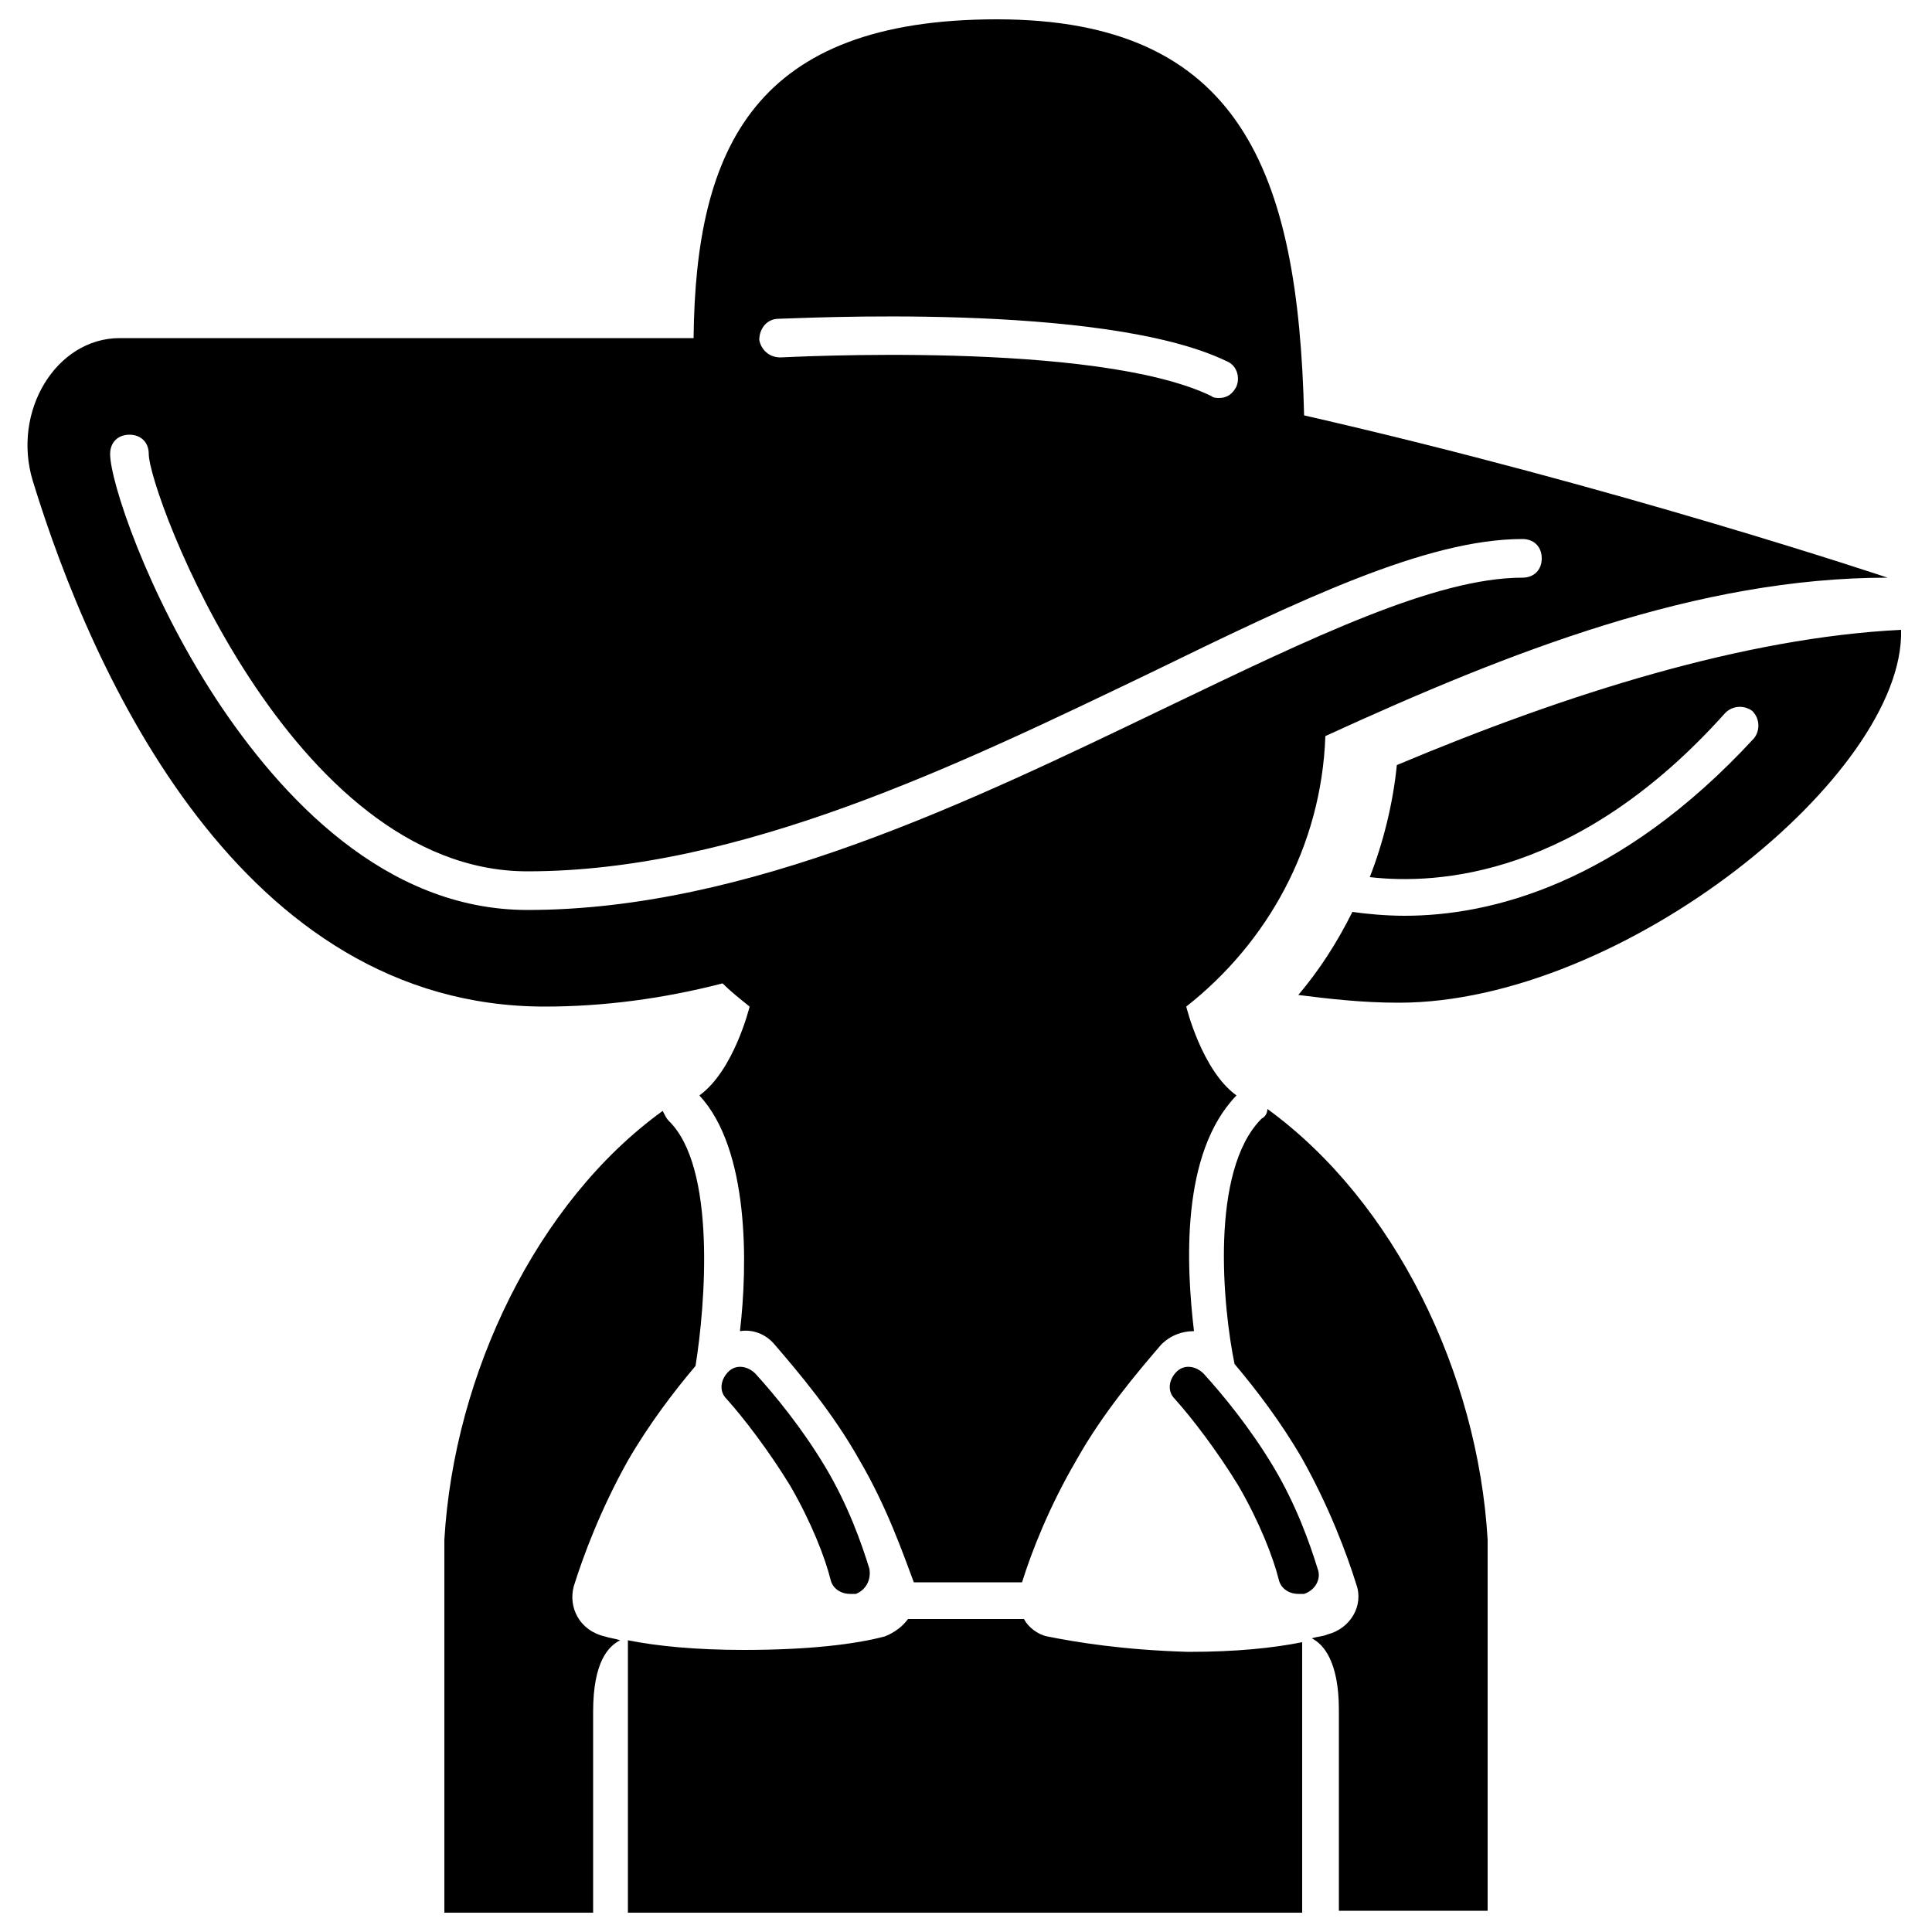 <?xml version="1.0" encoding="UTF-8"?> <svg xmlns="http://www.w3.org/2000/svg" xmlns:xlink="http://www.w3.org/1999/xlink" fill="#000000" height="800px" width="800px" version="1.1" id="Layer_1" viewBox="0 0 100 100" xml:space="preserve"> <path d="M72.3,39.6c-0.2,2-0.7,4-1.4,5.8c3.5,0.4,10.8,0,18.4-8.5c0.4-0.4,1-0.4,1.4-0.1c0.4,0.4,0.4,1,0.1,1.4 c-7,7.6-13.7,9.2-18.1,9.2c-1,0-2-0.1-2.7-0.2c-0.8,1.6-1.7,3-2.8,4.3c1.6,0.2,3.3,0.4,5.2,0.4c11.6,0,26.2-11.8,26-19.3 C90.3,33,81.1,35.9,72.3,39.6z M37.4,50.9c0.4,0.4,0.9,0.8,1.4,1.2h0c0,0-0.8,3.3-2.6,4.6c2.6,2.8,2.5,8.8,2.1,12.2 c0.6-0.1,1.3,0.1,1.8,0.7c1.2,1.4,3,3.5,4.4,6c1.4,2.4,2.2,4.7,2.8,6.3h5.6c0.5-1.6,1.4-3.9,2.8-6.3c1.4-2.5,3.2-4.6,4.4-6 c0.5-0.5,1.1-0.7,1.7-0.7c-0.4-3.4-0.7-9.2,2.2-12.2c-1.8-1.3-2.6-4.6-2.6-4.6h0c4.2-3.3,7-8.3,7.2-14c9.6-4.4,19.3-8.2,29.1-8.2 c0,0-14-4.7-30.2-8.4C67.2,8.9,64.2,1,51.6,1C39.1,1,36,7.6,35.9,17.5H6.2c-3.3,0-5.6,3.8-4.5,7.4C4.8,35,12.5,52.1,28.2,52.1 C31.2,52.1,34.3,51.7,37.4,50.9z M40.3,16.5c0.7,0,16.8-0.9,23.2,2.2c0.5,0.2,0.7,0.8,0.5,1.3c-0.2,0.4-0.5,0.6-0.9,0.6 c-0.1,0-0.3,0-0.4-0.1c-6-2.9-22.1-2-22.3-2c-0.6,0-1-0.4-1.1-0.9C39.3,17,39.7,16.5,40.3,16.5z M11.2,36.2 c-3.6-5.5-5.5-11.3-5.5-12.7c0-0.6,0.4-1,1-1s1,0.4,1,1c0,2,7.3,21.6,19.6,21.6c11,0,22.3-5.5,32.3-10.3c7.6-3.7,14.2-6.9,19.2-6.9 c0.6,0,1,0.4,1,1s-0.4,1-1,1c-4.5,0-10.9,3.1-18.4,6.7c-10.2,4.9-21.7,10.5-33.1,10.5C19.9,47.1,14.5,41.2,11.2,36.2z M29.7,82.1 c0.5-1.6,1.4-4,2.8-6.5c1.1-1.9,2.4-3.6,3.5-4.9c0.5-3.1,1.1-10.3-1.4-12.7c-0.1-0.1-0.2-0.3-0.3-0.5C27.8,62.2,23.5,71.1,23,79.7h0 V99h7.7c0,0,0-5.7,0-10.4c0-2.6,0.8-3.4,1.4-3.7c-0.3-0.1-0.5-0.1-0.8-0.2C30,84.4,29.4,83.2,29.7,82.1z M54.2,84.7 c-0.5-0.1-1-0.5-1.2-0.9h-6c-0.3,0.4-0.7,0.7-1.2,0.9c-1.5,0.4-3.9,0.7-7.3,0.7c-2.5,0-4.5-0.2-6-0.5V99h34.9V85 c-1.5,0.3-3.4,0.5-5.9,0.5C58.1,85.4,55.7,85,54.2,84.7z M65.6,57.4c0,0.2-0.1,0.4-0.3,0.5c-2.7,2.7-2,9.8-1.4,12.7 c1.1,1.3,2.4,3,3.5,4.9c1.4,2.5,2.3,4.9,2.8,6.5c0.4,1.1-0.3,2.3-1.5,2.6c-0.2,0.1-0.5,0.1-0.8,0.2c0.6,0.3,1.4,1.2,1.4,3.7 c0,4.7,0,10.4,0,10.4h7.7V79.7h0C76.5,71.1,72.2,62.2,65.6,57.4z M68.2,81.2c-0.4-1.3-1.1-3.3-2.3-5.3c-1.2-2-2.6-3.7-3.6-4.8 c-0.4-0.4-1-0.5-1.4-0.1c-0.4,0.4-0.5,1-0.1,1.4c0.9,1,2.2,2.7,3.3,4.5c1.1,1.9,1.8,3.7,2.1,4.9c0.1,0.4,0.5,0.7,1,0.7 c0.1,0,0.2,0,0.3,0C68.1,82.3,68.4,81.7,68.2,81.2z M39.1,71.1c-0.4-0.4-1-0.5-1.4-0.1c-0.4,0.4-0.5,1-0.1,1.4 c0.9,1,2.2,2.7,3.3,4.5c1.1,1.9,1.8,3.7,2.1,4.9c0.1,0.4,0.5,0.7,1,0.7c0.1,0,0.2,0,0.3,0c0.5-0.2,0.8-0.7,0.7-1.3 c-0.4-1.3-1.1-3.3-2.3-5.3C41.5,73.9,40.1,72.2,39.1,71.1z"></path> </svg> 